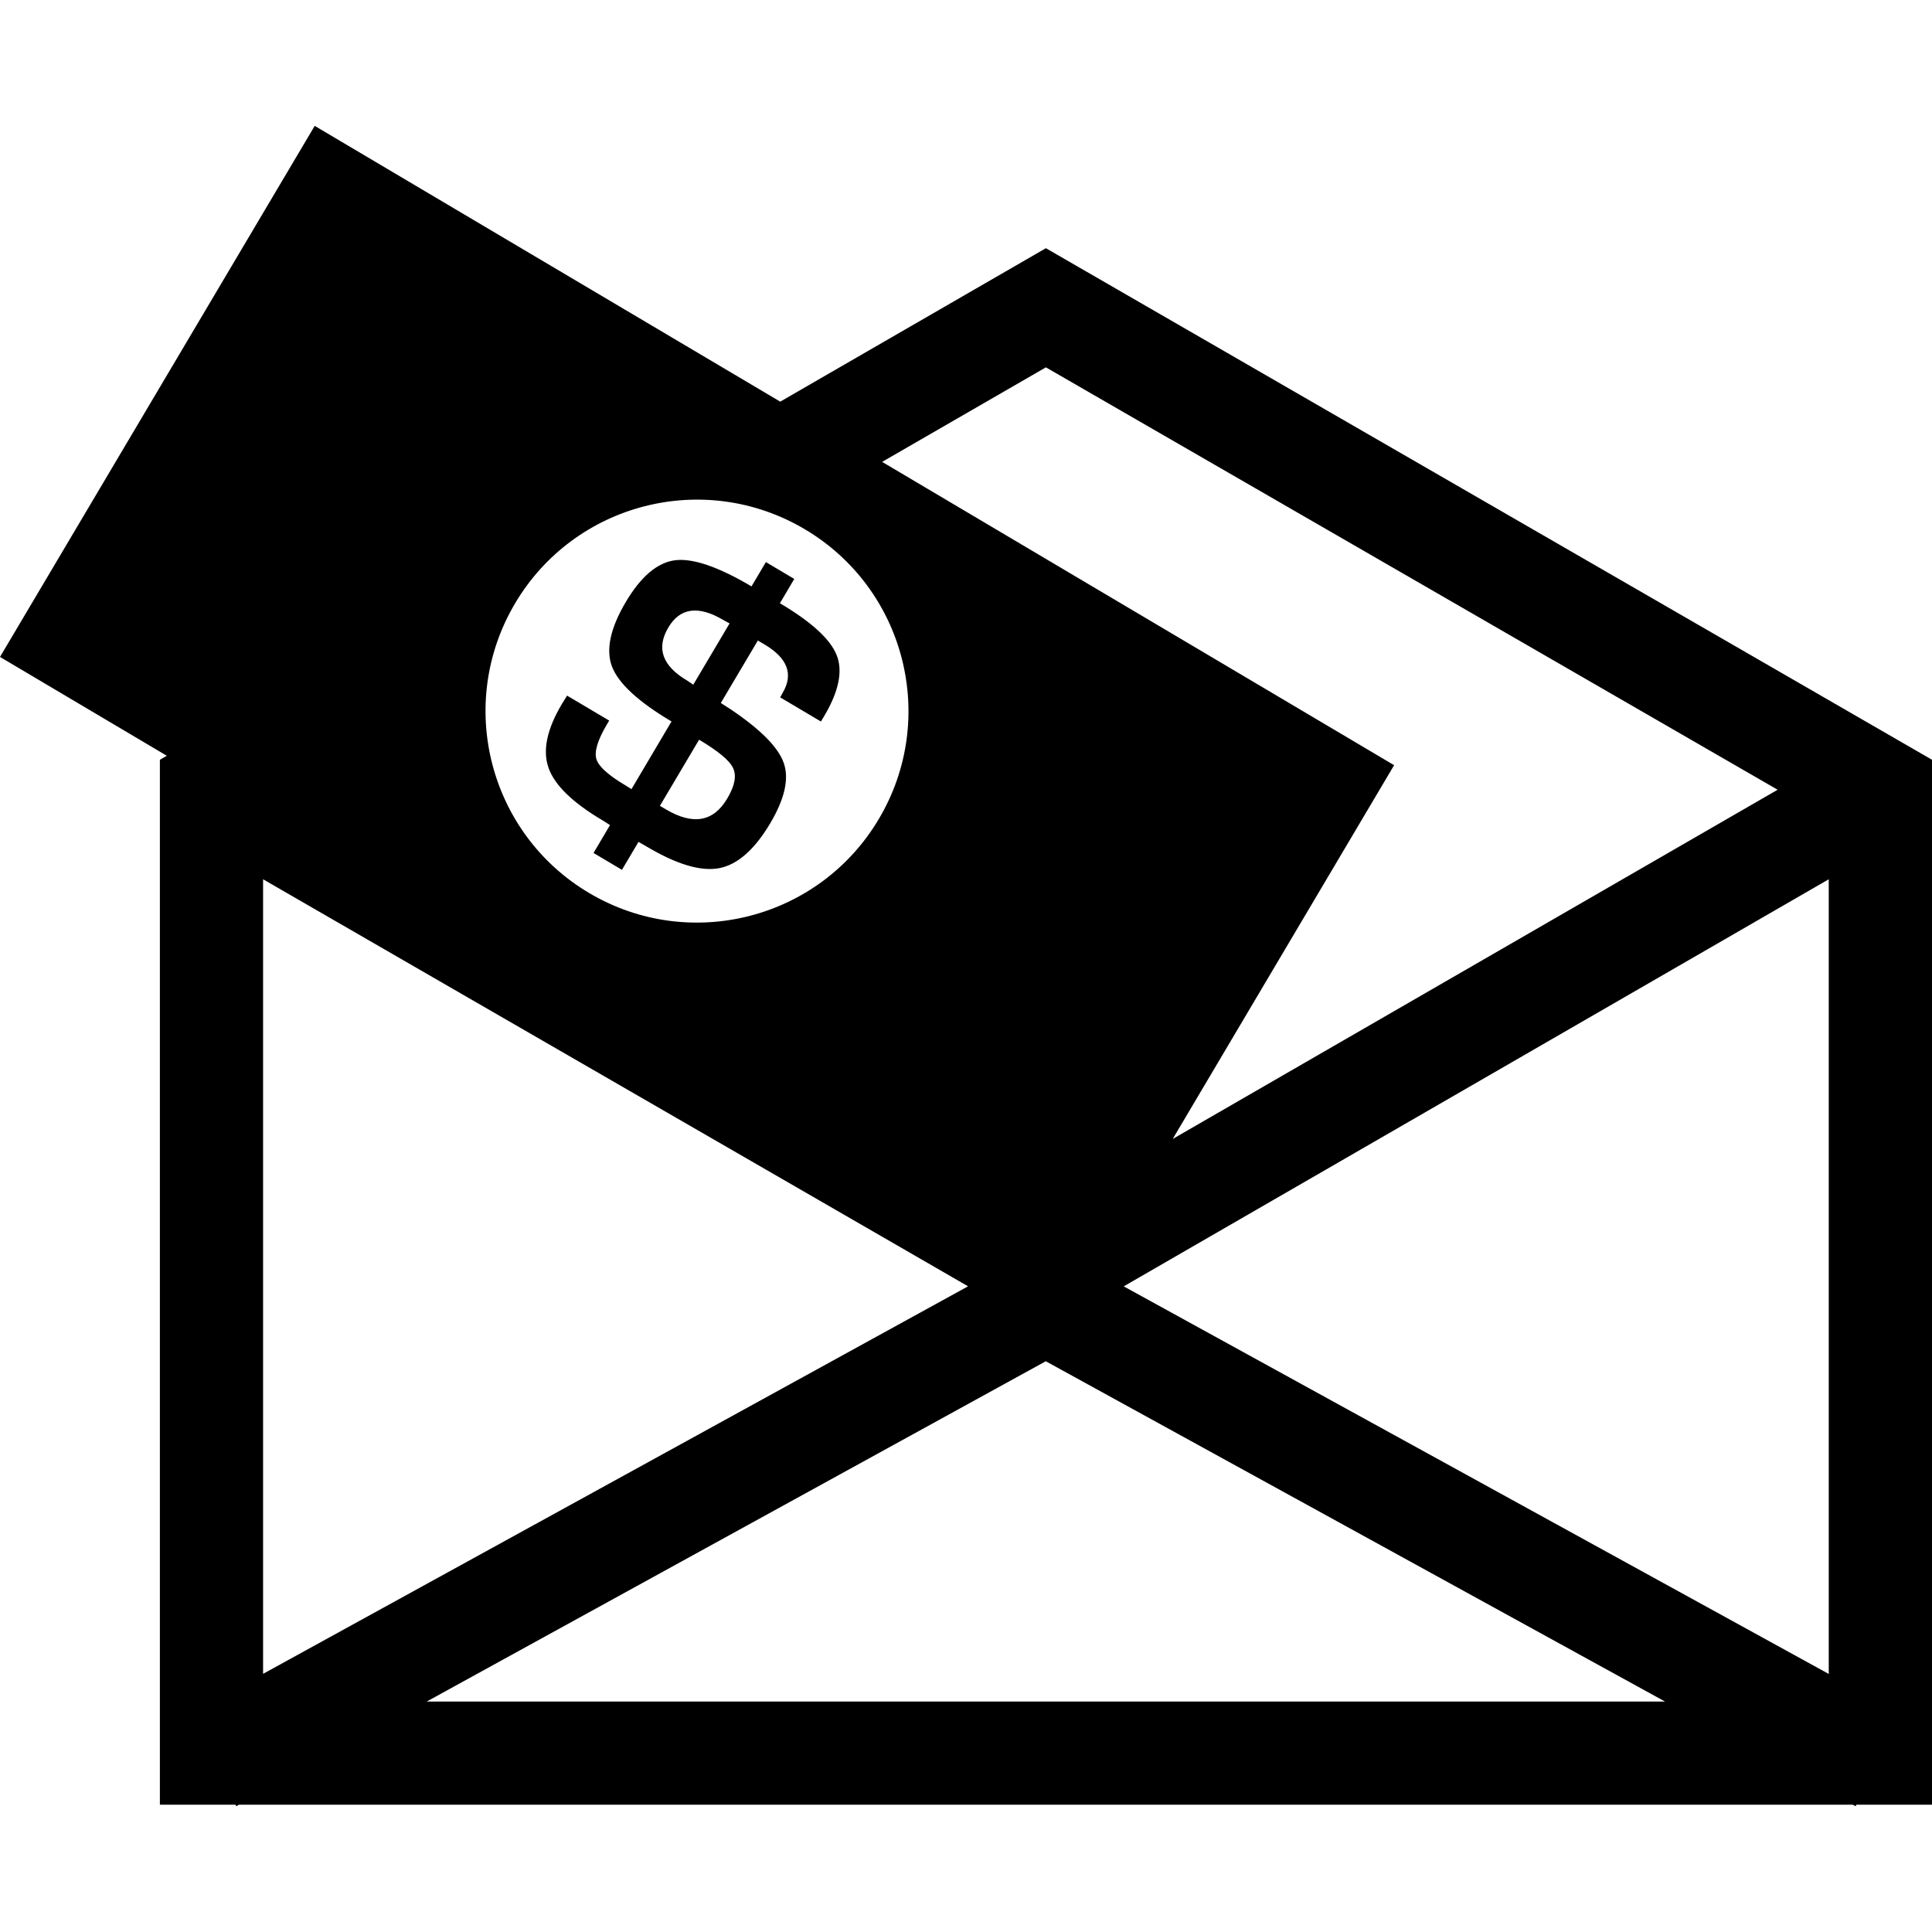 <svg xmlns="http://www.w3.org/2000/svg" xmlns:xlink="http://www.w3.org/1999/xlink" fill="#000000" id="Capa_1" width="800px" height="800px" viewBox="0 0 37.46 37.459" xml:space="preserve"><g>	<path d="M20.279,4.812l-5.151,2.975L6.102,2.44L0,12.737l3.234,1.916L3.1,14.731v20.26h1.465l0.016,0.029l0.054-0.029h31.288  l0.056,0.029l0.017-0.029h1.465v-20.26L20.279,4.812z M20.279,7.122l14.188,8.19l-11.729,6.771l4.293-7.247l-9.927-5.881  L20.279,7.122z M9.987,11.698c1.154-1.948,3.667-2.592,5.616-1.438c1.949,1.154,2.593,3.669,1.438,5.617  c-1.154,1.948-3.668,2.592-5.617,1.438C9.477,16.161,8.833,13.647,9.987,11.698z M5.101,17.048L18.77,24.94L5.101,32.454V17.048z   M8.274,32.991l12.003-6.598l12.006,6.598H8.274z M35.458,32.456l-13.67-7.515l13.67-7.893V32.456z M11.676,15.901l0.152,0.096  l-0.32,0.541l0.551,0.327l0.321-0.542l0.169,0.097c0.579,0.343,1.045,0.48,1.4,0.412c0.353-0.07,0.682-0.359,0.986-0.871  c0.282-0.476,0.368-0.865,0.261-1.169c-0.107-0.306-0.455-0.655-1.042-1.048l-0.178-0.114l0.718-1.211l0.128,0.075  c0.449,0.267,0.566,0.578,0.354,0.937l-0.049,0.09l0.79,0.468l0.066-0.11c0.281-0.475,0.362-0.868,0.24-1.175  c-0.122-0.31-0.489-0.646-1.101-1.008l0.278-0.471l-0.55-0.327l-0.279,0.471c-0.642-0.379-1.134-0.549-1.48-0.507  c-0.344,0.044-0.663,0.313-0.957,0.809c-0.303,0.512-0.391,0.931-0.267,1.255c0.126,0.325,0.51,0.681,1.153,1.062L12.244,15.3  l-0.12-0.075c-0.33-0.195-0.517-0.365-0.56-0.507c-0.044-0.144,0.022-0.364,0.198-0.663l0.05-0.084l-0.817-0.484l-0.102,0.165  c-0.289,0.487-0.376,0.9-0.257,1.236C10.753,15.221,11.101,15.561,11.676,15.901z M12.958,12.167  c0.227-0.384,0.583-0.433,1.068-0.145l0.12,0.065l-0.704,1.188c-0.074-0.05-0.113-0.077-0.117-0.079  C12.842,12.913,12.72,12.567,12.958,12.167z M13.555,14.342c0.37,0.22,0.59,0.401,0.659,0.55c0.07,0.147,0.034,0.345-0.114,0.591  c-0.266,0.451-0.662,0.521-1.188,0.21l-0.117-0.069L13.555,14.342z"></path></g></svg>